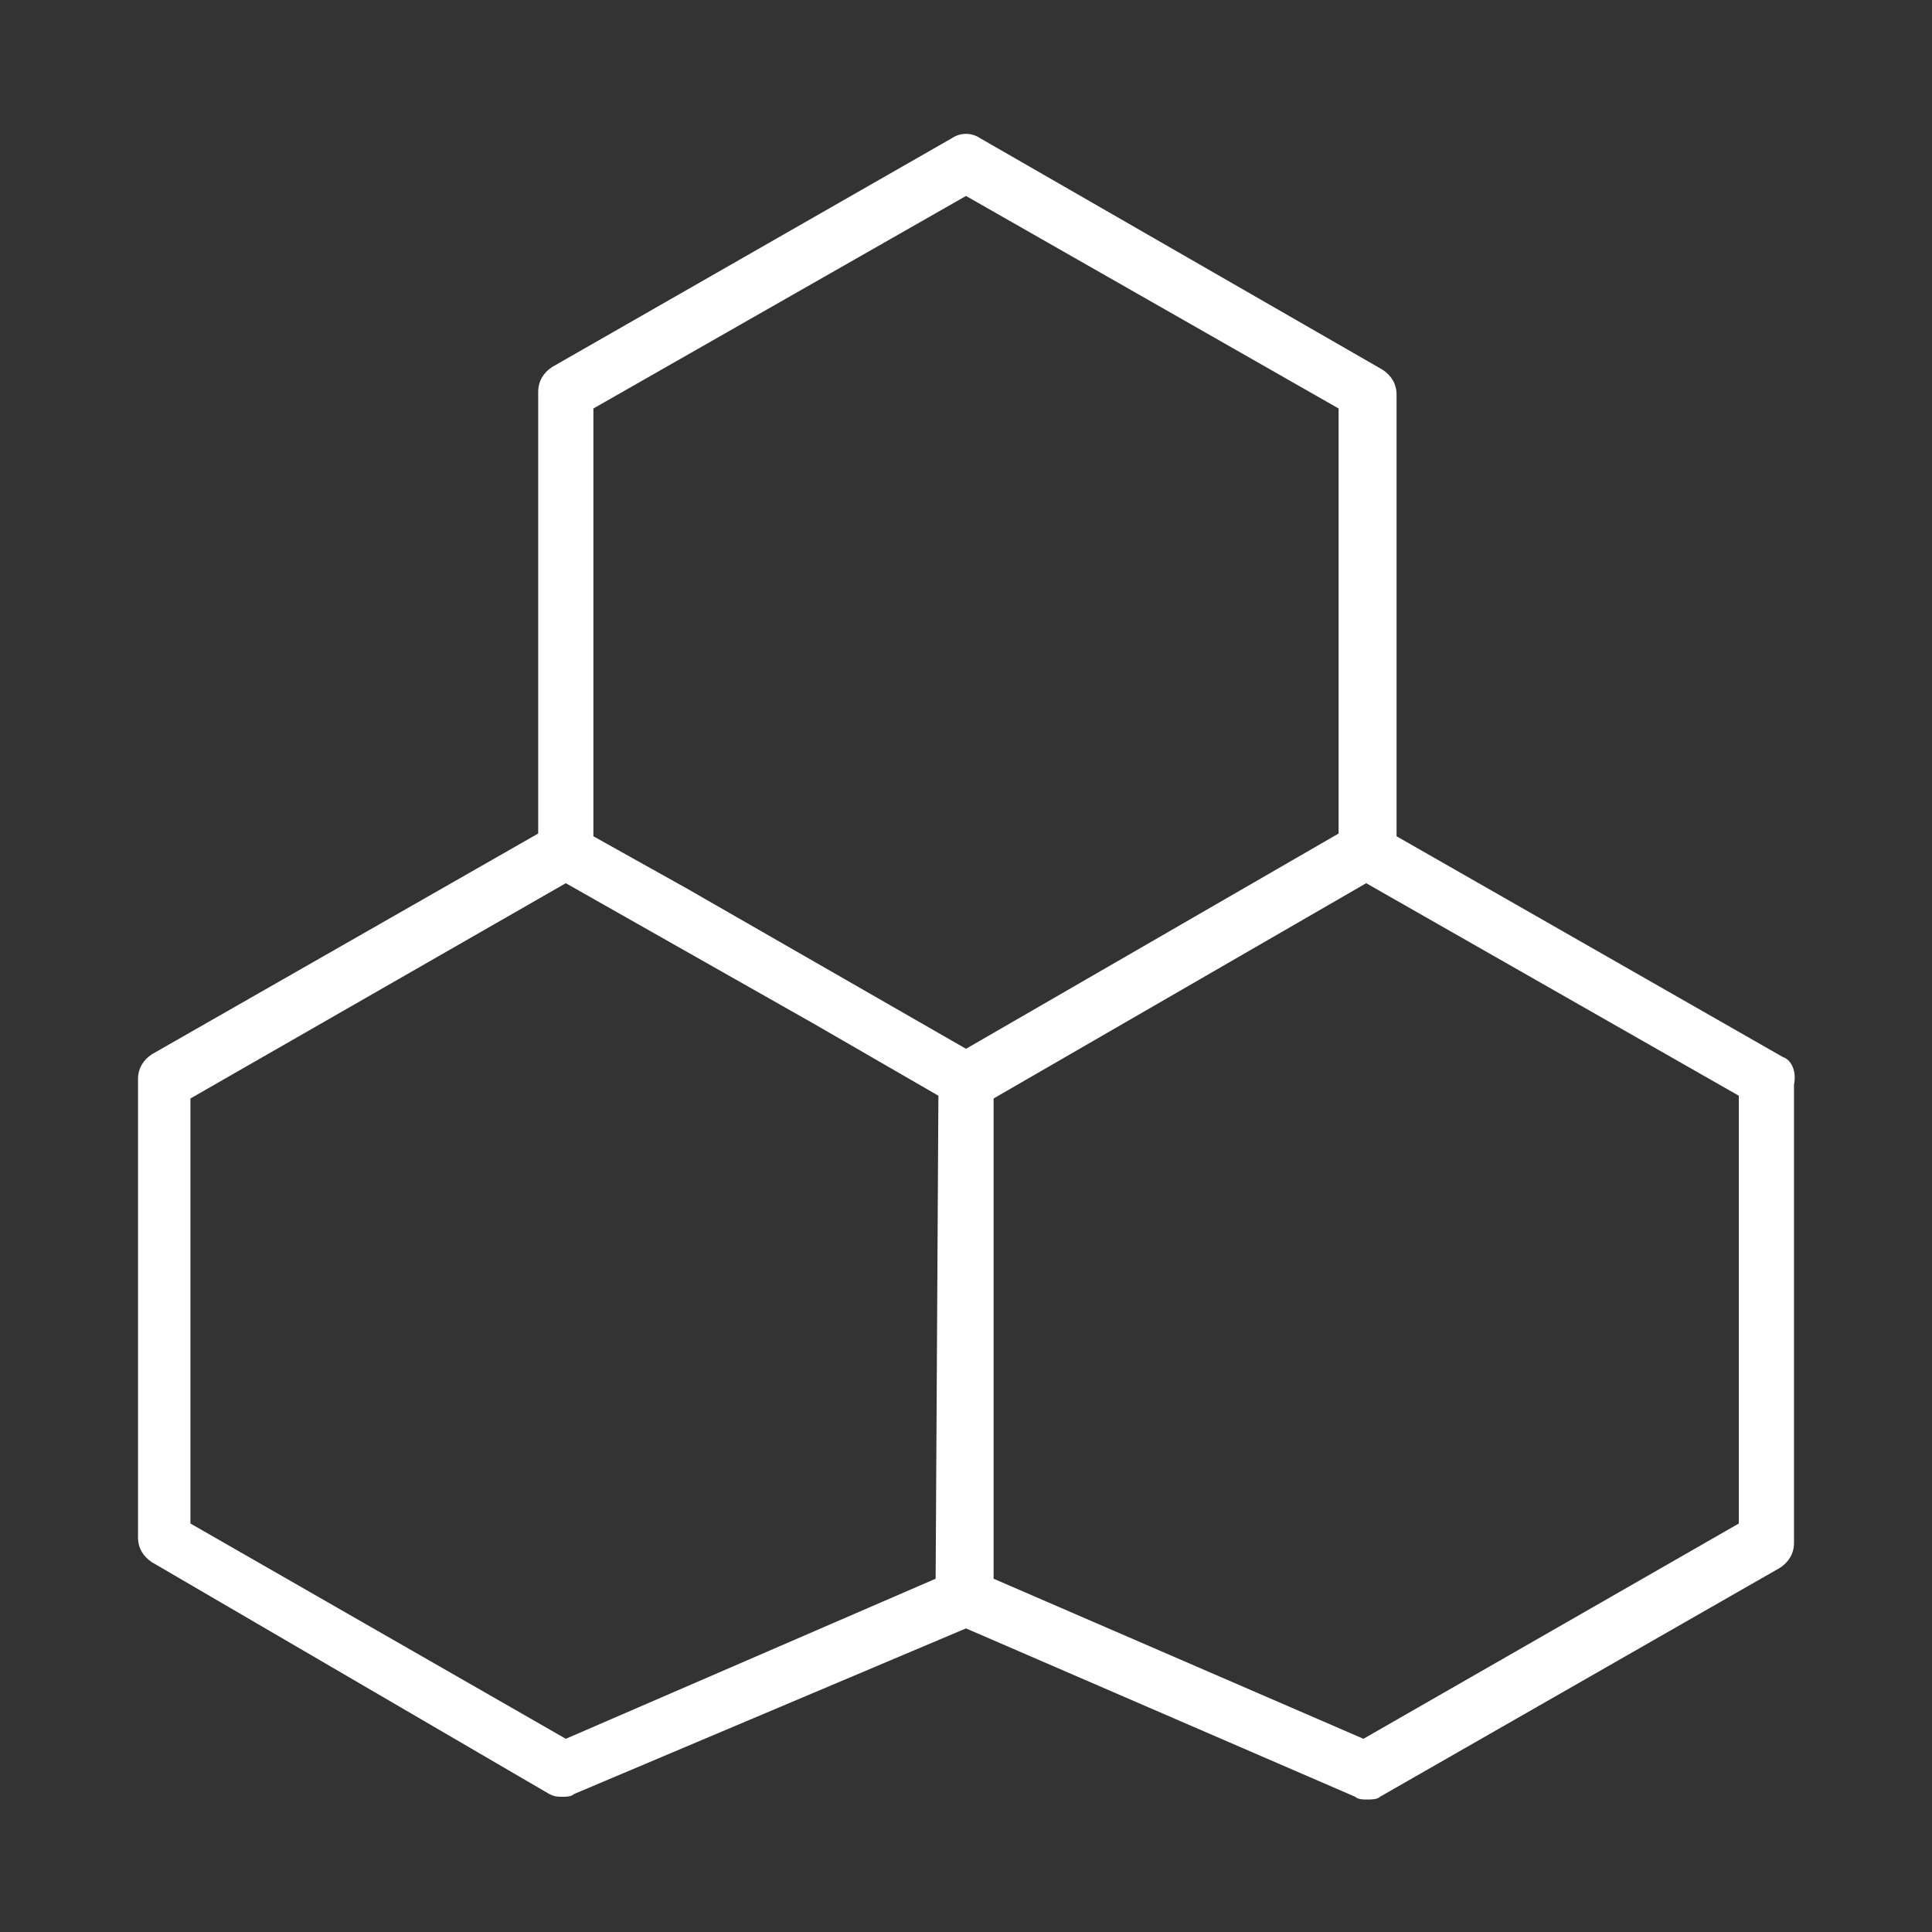 <?xml version="1.0" encoding="UTF-8"?>
<!-- Generator: Adobe Illustrator 24.0.3, SVG Export Plug-In . SVG Version: 6.00 Build 0)  -->
<svg xmlns="http://www.w3.org/2000/svg" xmlns:xlink="http://www.w3.org/1999/xlink" version="1.1" id="Layer_1" x="0px" y="0px" viewBox="0 0 70 70" style="enable-background:new 0 0 70 70;" xml:space="preserve">
<rect x="0" y="0" width="70" height="70" fill="#333333" stroke="none"/>
<style type="text/css">
	.st0{fill:#FFFFFF;}
	.st1{fill-rule:evenodd;clip-rule:evenodd;fill:#FFFFFF;}
</style>
<path class="st1" d="M64.6,38.3l-14-8l0-16c0-0.4-0.2-0.7-0.5-0.9L35.5,5c-0.3-0.2-0.7-0.2-1,0l-14.5,8.3c-0.3,0.2-0.5,0.5-0.5,0.9  v16l-14,8c-0.3,0.2-0.5,0.5-0.5,0.9v16.6c0,0.4,0.2,0.7,0.5,0.9L19.9,65c0.2,0.1,0.3,0.1,0.5,0.1c0.1,0,0.3,0,0.4-0.1L35,59  l14.1,6.1c0.1,0.1,0.3,0.1,0.4,0.1c0.2,0,0.4,0,0.5-0.1l14.5-8.3c0.3-0.2,0.5-0.5,0.5-0.9l0-16.6C65.1,38.8,64.9,38.4,64.6,38.3z   M33.9,57.2l-13.4,5.8L6.9,55.2V39.8L20.5,32l9,5.1l4.5,2.6L33.9,57.2z M24.9,32.2l-3.4-1.9V14.8L35,7.1l13.5,7.7l0,15.4L35,38  L24.9,32.2z M63,55.2l-13.6,7.8L36,57.2V39.8L49.5,32l13.5,7.7L63,55.2z"></path>
</svg>

